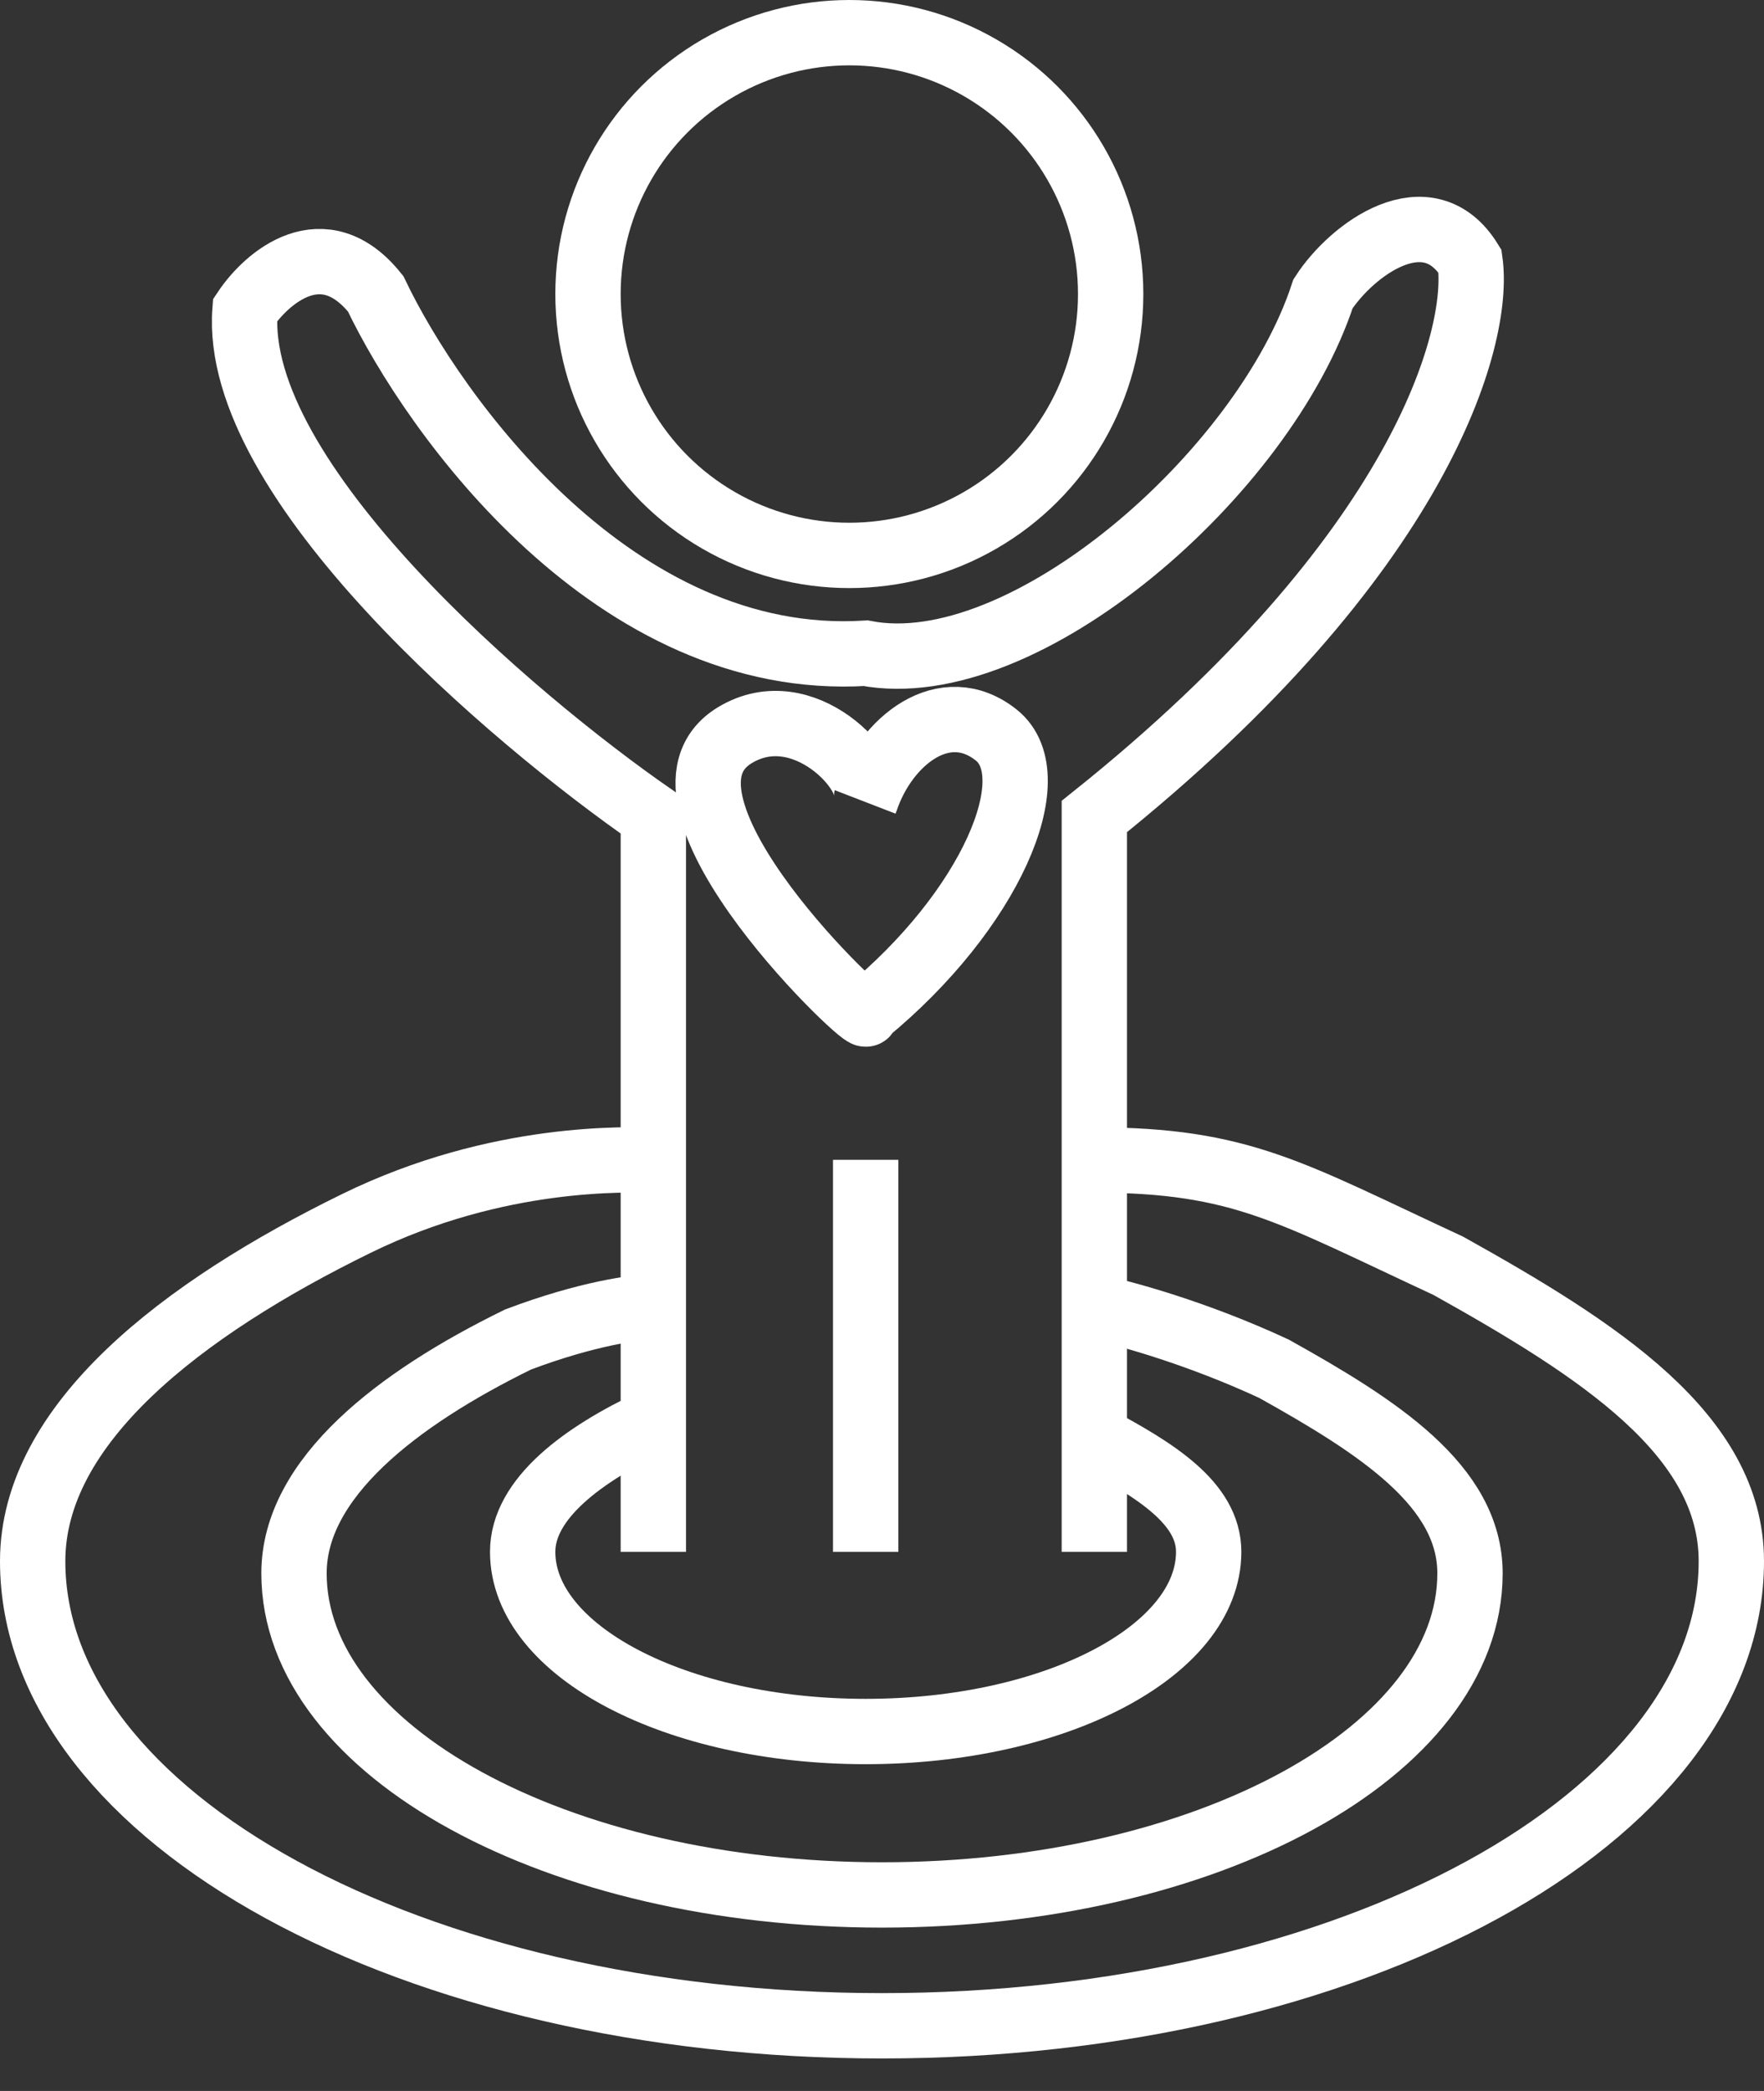 <?xml version="1.0" encoding="UTF-8"?> <svg xmlns="http://www.w3.org/2000/svg" width="54" height="64" viewBox="0 0 54 64" fill="none"><rect x="0" y="0" width="54" height="64" fill="#333333" stroke="none"/> <circle cx="26" cy="9" r="8" stroke="white" stroke-width="2"></circle> <path d="M33.5 47.5L33.5 24.992C43.5 16.992 45.333 10.326 45 7.993C43.71 5.91 41.381 7.63 40.5 8.993C38.701 14.495 31.333 20.915 26.5 19.994C18.835 20.466 13.288 12.741 11.5 8.993C9.9 6.993 8.167 8.493 7.5 9.493C7.1 14.694 15.666 21.993 20 24.992L20 47.5M26.5 24.5C27.112 22.661 28.927 21.244 30.5 22.5C32.073 23.756 30.32 27.867 26.5 31C26.854 31.636 19.217 24.478 22.5 22.5C24.601 21.234 26.849 23.711 26.5 24.5Z" stroke="white" stroke-width="2"></path> <path d="M20 43.5C17.852 44.507 16 45.869 16 47.498C16 50.535 20.701 52.998 26.5 52.998C32.299 52.998 37 50.535 37 47.498C37 45.999 35.356 44.992 33.5 44" stroke="white" stroke-width="2"></path> <path d="M20 40C19.5 40 17.971 40.2 15.857 41C12.175 42.803 9 45.24 9 48.156C9 53.593 17.059 58 27 58C36.941 58 45 53.593 45 48.156C45 45.474 42.181 43.67 39 41.895C36.6 40.779 34.333 40.167 33.5 40" stroke="white" stroke-width="2"></path> <path d="M20 35.505C19.278 35.505 15.271 35.307 10.905 37.449C5.586 40.053 1 43.574 1 47.785C1 55.639 12.641 62.005 27 62.005C41.359 62.005 53 55.639 53 47.785C53 43.911 48.929 41.307 44.333 38.742C39.5 36.5 38 35.505 33.5 35.505" stroke="white" stroke-width="2"></path> <path d="M26.5 35.5V47.5" stroke="white" stroke-width="2"></path> </svg> 